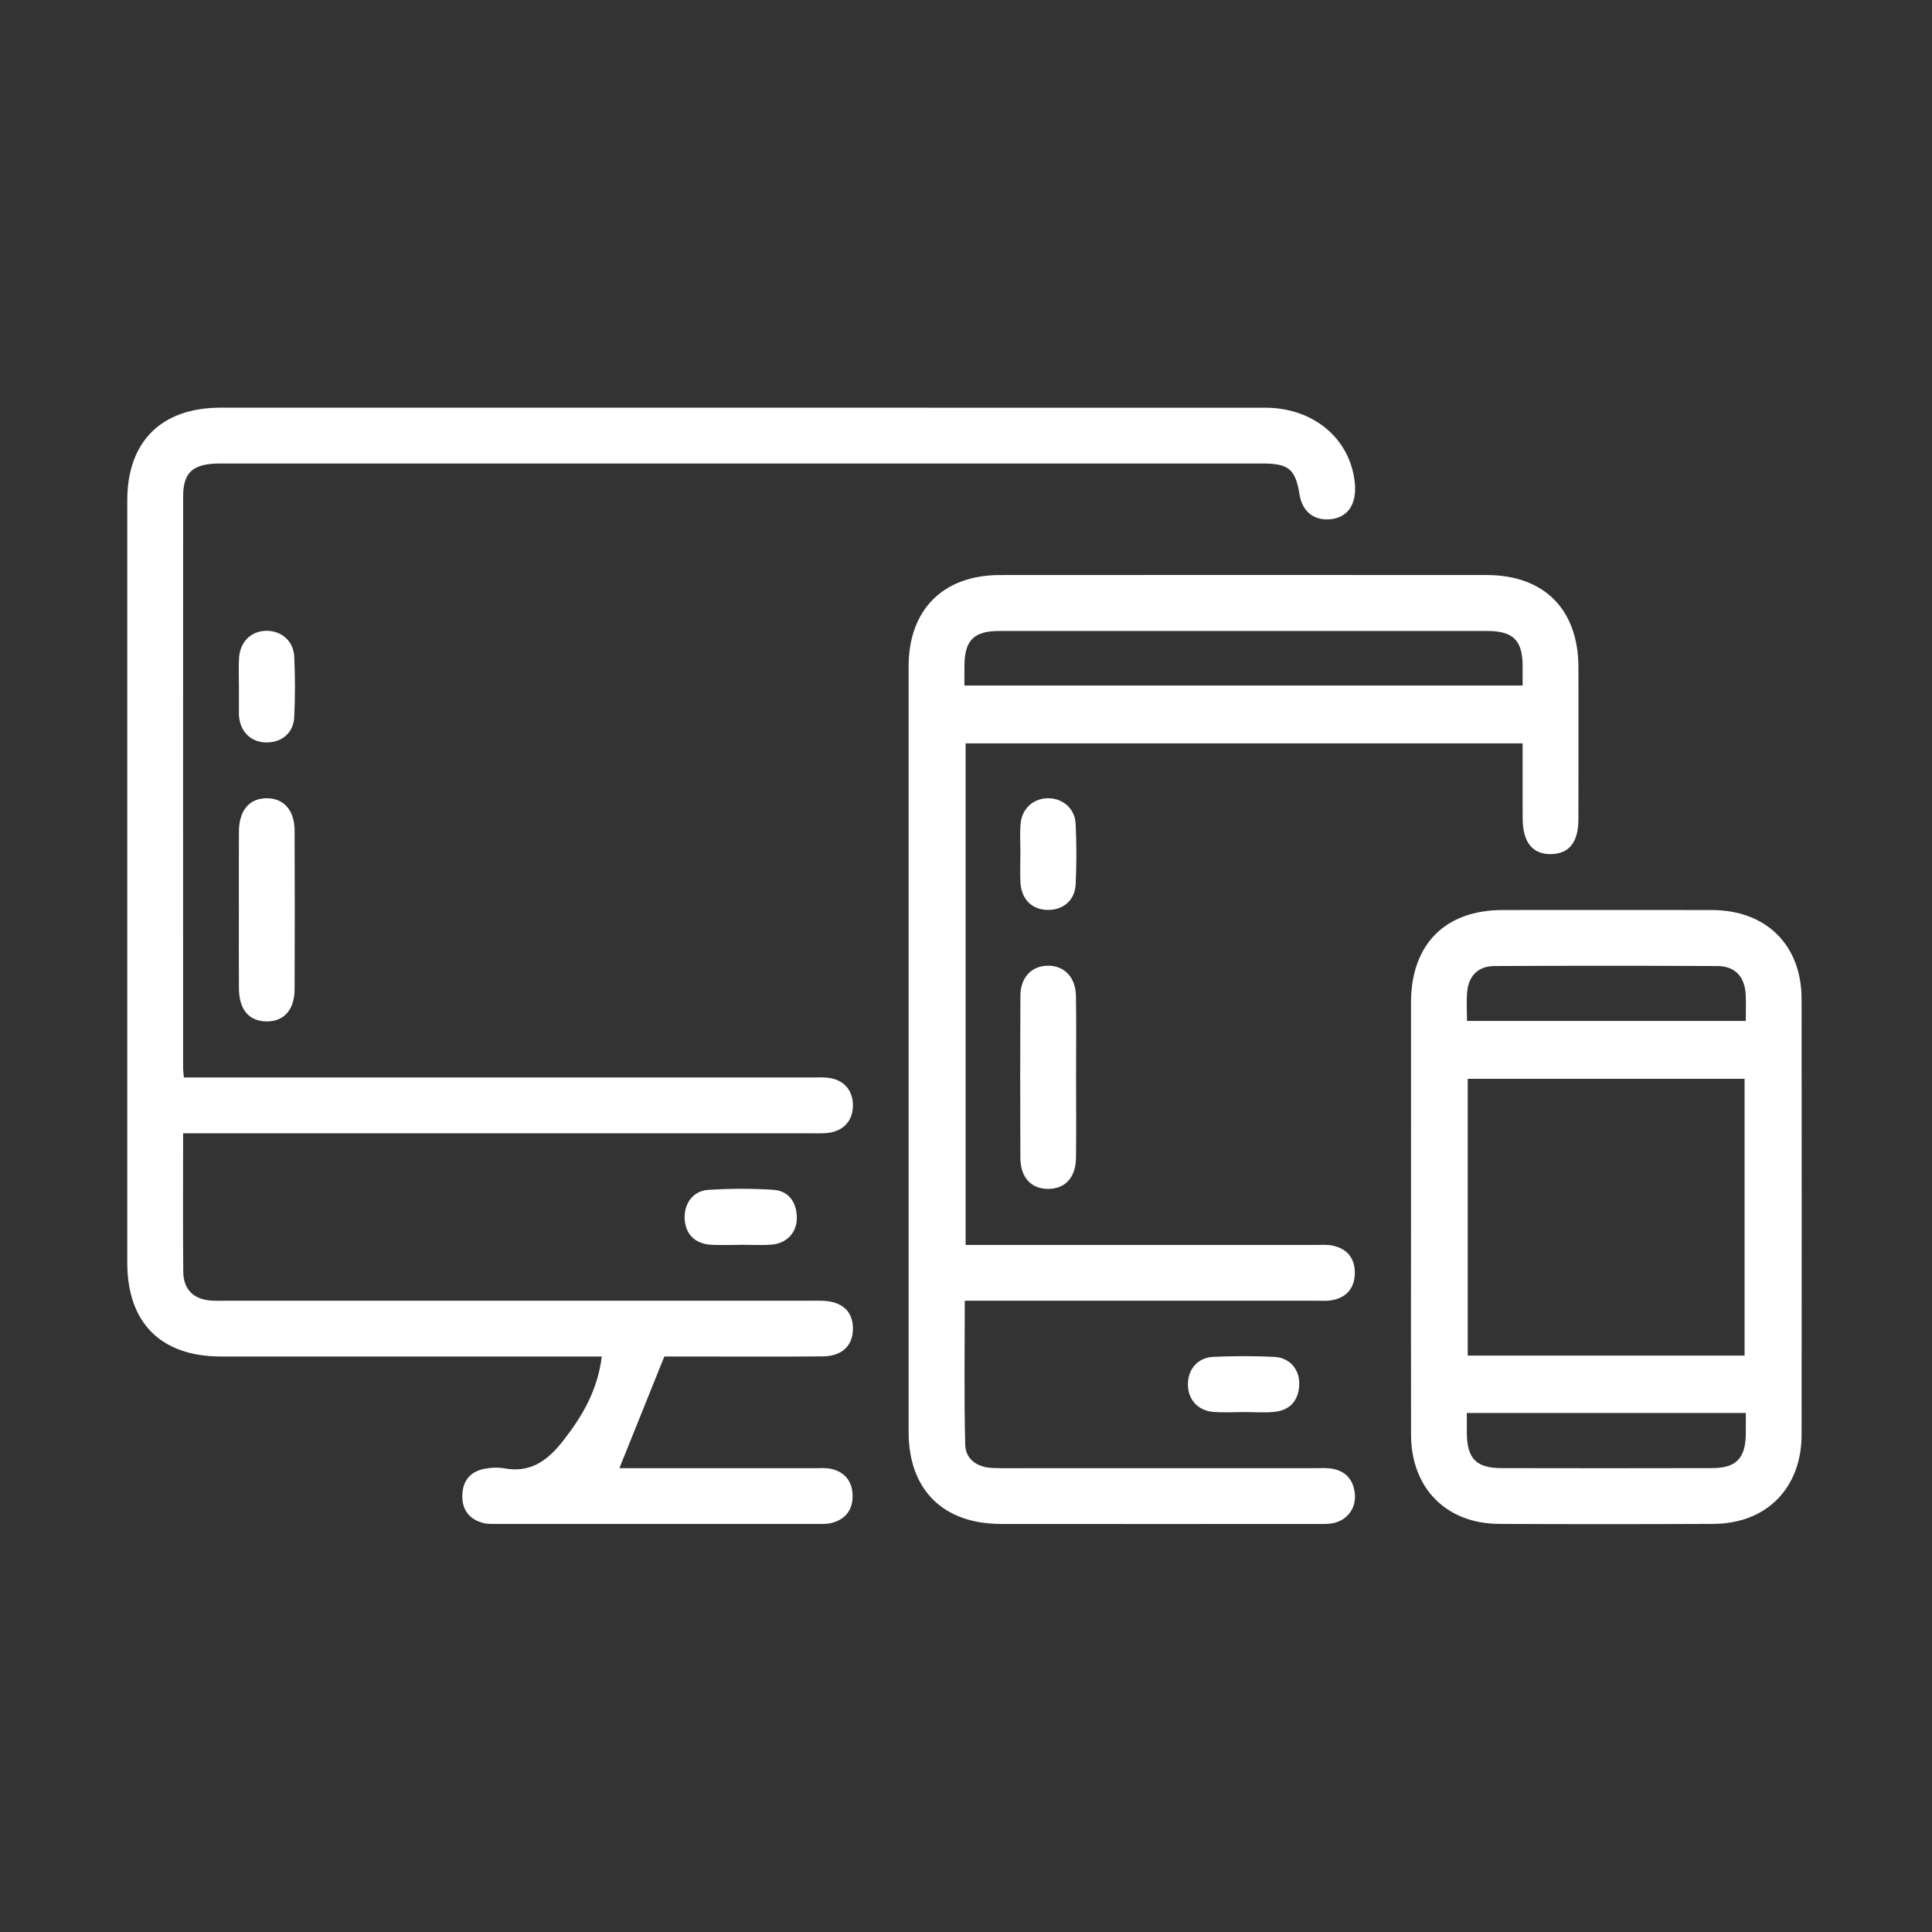 <?xml version="1.0" encoding="UTF-8"?>
<!-- Generator: Adobe Illustrator 16.0.4, SVG Export Plug-In . SVG Version: 6.00 Build 0)  -->
<svg xmlns="http://www.w3.org/2000/svg" xmlns:xlink="http://www.w3.org/1999/xlink" version="1.1" id="Livello_1" x="0px" y="0px" width="1080px" height="1080px" viewBox="0 0 1080 1080" xml:space="preserve">
<rect x="0" y="0" width="1080" height="1080" fill="#333333" stroke="none"/>
<g>
	<path fill="none" d="M40,1039.118c0-332.684,0-665.365,0-998.237c333.186,0,666.438,0,1000,0c0,332.618,0,665.427,0,998.237   C706.822,1039.118,373.445,1039.118,40,1039.118z M102.363,633.508c4.93,0,8.762,0,12.595,0c112.433,0,224.865,0,337.299-0.004   c3.25,0,6.518,0.155,9.745-0.113c9.411-0.791,15.003-6.916,14.79-15.946c-0.206-8.599-5.717-14.322-14.688-15.043   c-2.905-0.233-5.846-0.087-8.77-0.087c-113.083-0.006-226.167-0.006-339.25-0.006c-3.752,0-7.504,0-11.314,0   c-0.216-2.641-0.41-3.909-0.41-5.18c-0.017-106.586-0.05-213.172,0.019-319.753c0.008-13.444,5.604-18.27,20.52-18.27   c194.321-0.015,388.645-0.015,582.964,0c14.6,0.005,18.297,3.19,20.593,17.375c1.507,9.32,7.851,14.517,16.861,13.814   c10.039-0.777,15.276-8.42,14.024-20.458c-2.566-24.684-23.086-41.926-50.146-41.926c-194.647-0.025-389.294-0.021-583.941-0.011   c-33.07,0-52.105,18.93-52.111,51.861c-0.018,142.006-0.015,284.006-0.002,426.013c0.002,33.715,18.77,52.516,52.47,52.524   c67.266,0.03,134.531,0.013,201.796,0.013c3.49,0,6.98,0,10.989,0c-2.28,18.733-10.806,33.297-21.58,47.062   c-8.537,10.9-18.113,18.203-32.921,15.441c-3.44-0.642-7.202-0.429-10.681,0.178c-8.121,1.406-12.548,6.611-12.778,14.799   c-0.229,8.169,3.879,13.587,11.858,15.613c2.468,0.625,5.163,0.485,7.753,0.485c59.792,0.024,119.584,0.024,179.375-0.004   c2.585,0,5.286,0.075,7.733-0.604c7.971-2.213,11.828-7.861,11.424-15.951c-0.383-7.686-4.656-12.713-12.28-14.287   c-2.816-0.584-5.825-0.319-8.747-0.319c-34.119-0.021-68.239-0.01-102.359-0.01c-2.947,0-5.895,0-6.947,0   c8.384-20.83,16.396-40.744,25.115-62.403c5.695,0,14.417,0,23.14,0c21.771-0.007,43.544,0.127,65.314-0.072   c10.958-0.097,17.079-6.068,16.979-15.75c-0.103-9.664-6.209-15.084-17.362-15.363c-2.598-0.065-5.197-0.016-7.799-0.016   c-108.209,0-216.418,0-324.627,0c-2.924,0-5.858,0.123-8.771-0.064c-9.946-0.646-15.684-6.09-15.785-16.114   C102.194,685.613,102.363,660.288,102.363,633.508z M851.161,415.547c0,14.771-0.043,28.41,0.013,42.053   c0.06,13.262,5.566,20.062,15.937,19.857c10.075-0.191,15.214-6.668,15.235-19.521c0.051-28.273,0.041-56.549,0.012-84.822   c-0.036-32.413-19.076-51.642-51.381-51.662c-90.677-0.057-181.354-0.062-272.028,0.005c-31.715,0.021-51.009,19.351-51.018,51.021   c-0.032,142.682-0.029,285.358-0.002,428.034c0.007,32.256,19.198,51.354,51.662,51.383c58.829,0.062,117.651,0.025,176.479,0.007   c2.924,0,5.901,0.146,8.752-0.36c7.944-1.41,13.194-8.064,12.569-16.064c-0.633-8.084-4.965-13.26-13.168-14.541   c-2.858-0.44-5.835-0.213-8.758-0.213c-53.302-0.01-106.604-0.004-159.903-0.01c-6.823,0-13.654,0.146-20.474-0.086   c-8.521-0.289-15.301-4.558-15.521-13.109c-0.684-26.516-0.251-53.063-0.251-80.403c4.394,0,7.896,0,11.397,0   c61.426,0,122.854,0.006,184.278-0.011c3.246,0,6.574,0.289,9.725-0.299c8.129-1.521,12.48-6.856,12.634-14.969   c0.154-8.132-4.057-13.646-12.071-15.455c-3.425-0.775-7.115-0.451-10.685-0.451c-61.428-0.021-122.854-0.017-184.279-0.017   c-3.467,0-6.934,0-10.521,0c0-94.146,0-187.197,0-280.364C643.693,415.547,746.92,415.547,851.161,415.547z M788.755,680.234   c0,40.596-0.062,81.19,0.021,121.787c0.062,29.793,19.614,49.707,49.209,49.844c39.944,0.183,79.891,0.179,119.837,0   c29.609-0.127,49.247-20.006,49.277-49.799c0.084-81.187,0.08-162.377,0-243.568c-0.03-30.25-19.776-49.737-50.199-49.778   c-38.971-0.057-77.943-0.035-116.913-0.005c-32.193,0.024-51.201,19.202-51.225,51.683   C788.732,600.344,788.755,640.288,788.755,680.234z M133.533,508.709c0,14.616-0.079,29.229,0.026,43.845   c0.083,11.819,5.608,18.312,15.371,18.429c9.779,0.11,15.711-6.445,15.757-18.076c0.117-29.555,0.123-59.107-0.004-88.663   c-0.051-11.468-6.228-18.197-15.896-18.015c-9.571,0.188-15.158,6.901-15.233,18.64   C133.462,479.48,133.533,494.097,133.533,508.709z M601.526,602.495c0-15.269,0.187-30.532-0.064-45.797   c-0.175-10.573-6.729-17.142-16.058-16.852c-8.967,0.273-14.939,6.639-14.994,16.883c-0.162,30.204-0.151,60.413-0.012,90.616   c0.051,10.903,6.049,17.265,15.535,17.259c9.484-0.011,15.409-6.349,15.553-17.293   C601.682,632.375,601.536,617.434,601.526,602.495z M413.962,695.877c0-0.017,0-0.031,0-0.052c5.819,0,11.668,0.371,17.45-0.086   c8.635-0.687,14.324-7.103,14.014-15.558c-0.312-8.553-4.77-14.551-13.373-15.096c-11.91-0.75-23.937-0.699-35.853,0.016   c-8.662,0.519-13.749,7.41-13.477,15.998c0.272,8.615,5.731,14.242,14.752,14.726C402.956,696.12,408.466,695.877,413.962,695.877z    M133.552,384.18c0,4.845-0.002,9.69,0.002,14.536c0.001,0.649-0.001,1.3,0.067,1.939c0.929,8.746,6.84,14.292,15.304,14.384   c8.474,0.092,15.107-5.322,15.543-14.027c0.565-11.274,0.55-22.621,0.025-33.906c-0.402-8.68-7-14.389-15.213-14.484   c-8.613-0.103-15.046,5.901-15.638,15.084C133.292,373.174,133.579,378.685,133.552,384.18z M570.396,477.082   c0,5.495-0.263,11.002,0.059,16.477c0.555,9.346,6.696,15.142,15.534,15.101c8.487-0.036,14.908-5.477,15.312-14.271   c0.522-11.279,0.553-22.627-0.017-33.906c-0.432-8.594-7.25-14.287-15.438-14.251c-8.218,0.041-14.647,5.8-15.341,14.384   C570.062,466.072,570.421,471.593,570.396,477.082z M695.023,789.363c0-0.011,0-0.021,0-0.028c5.846,0,11.745,0.502,17.524-0.117   c8.627-0.924,13.299-6.312,13.729-14.953c0.422-8.517-5.174-15.315-13.861-15.748c-11.338-0.569-22.744-0.532-34.089-0.03   c-8.804,0.392-14.312,6.911-14.275,15.43c0.034,8.519,5.575,14.688,14.414,15.373C683.954,789.709,689.504,789.363,695.023,789.363   z"></path>
	<path fill="#FFFFFF" d="M102.363,633.508c0,26.78-0.169,52.104,0.083,77.424c0.103,10.025,5.839,15.47,15.786,16.115   c2.913,0.188,5.848,0.063,8.771,0.063c108.209,0,216.418,0,324.627,0c2.602,0,5.2-0.052,7.799,0.017   c11.153,0.278,17.262,5.698,17.362,15.362c0.102,9.683-6.021,15.653-16.979,15.75c-21.771,0.199-43.545,0.065-65.315,0.072   c-8.722,0-17.442,0-23.139,0c-8.72,21.659-16.731,41.573-25.115,62.403c1.054,0,4,0,6.947,0c34.119,0,68.239-0.013,102.359,0.01   c2.922,0,5.931-0.264,8.747,0.32c7.624,1.573,11.896,6.603,12.28,14.287c0.404,8.09-3.454,13.737-11.424,15.95   c-2.448,0.683-5.147,0.604-7.733,0.604c-59.791,0.029-119.583,0.029-179.375,0.004c-2.59,0-5.285,0.14-7.753-0.485   c-7.979-2.026-12.088-7.444-11.858-15.612c0.23-8.188,4.657-13.394,12.778-14.8c3.479-0.604,7.24-0.817,10.681-0.178   c14.809,2.763,24.385-4.541,32.921-15.44c10.774-13.769,19.3-28.33,21.579-47.063c-4.008,0-7.499,0-10.988,0   c-67.265,0-134.53,0.021-201.796-0.013c-33.701-0.01-52.468-18.812-52.47-52.524c-0.013-142.007-0.015-284.007,0.002-426.013   c0.005-32.932,19.041-51.86,52.111-51.86c194.646-0.011,389.293-0.016,583.941,0.01c27.062,0,47.579,17.243,50.146,41.926   c1.252,12.037-3.986,19.681-14.025,20.458c-9.012,0.701-15.354-4.495-16.86-13.814c-2.296-14.185-5.994-17.369-20.593-17.375   c-194.321-0.015-388.645-0.015-582.964,0c-14.916,0-20.512,4.825-20.52,18.27c-0.067,106.581-0.034,213.167-0.019,319.753   c0,1.271,0.194,2.539,0.41,5.18c3.811,0,7.562,0,11.314,0c113.083,0,226.167,0,339.249,0.007c2.925,0,5.864-0.147,8.771,0.086   c8.972,0.722,14.48,6.444,14.688,15.043c0.214,9.03-5.378,15.155-14.79,15.946c-3.229,0.271-6.495,0.113-9.744,0.113   c-112.435,0.004-224.867,0.004-337.299,0.004C111.124,633.508,107.292,633.508,102.363,633.508z"></path>
	<path fill="#FFFFFF" d="M851.161,415.547c-104.241,0-207.469,0-311.37,0c0,93.167,0,186.218,0,280.364c3.589,0,7.056,0,10.521,0   c61.428,0,122.854-0.004,184.28,0.017c3.567,0,7.261-0.324,10.685,0.451c8.018,1.809,12.228,7.323,12.071,15.455   c-0.151,8.11-4.505,13.448-12.634,14.969c-3.148,0.588-6.479,0.299-9.725,0.299c-61.427,0.017-122.854,0.011-184.278,0.011   c-3.502,0-7.005,0-11.397,0c0,27.34-0.433,53.89,0.251,80.403c0.221,8.554,7.002,12.82,15.521,13.109   c6.817,0.231,13.648,0.086,20.473,0.086c53.302,0.006,106.604,0,159.904,0.01c2.923,0,5.897-0.229,8.758,0.213   c8.203,1.281,12.535,6.457,13.168,14.541c0.625,8-4.625,14.654-12.569,16.064c-2.851,0.508-5.828,0.36-8.752,0.36   c-58.826,0.021-117.648,0.058-176.479-0.006c-32.464-0.029-51.654-19.127-51.662-51.384c-0.027-142.676-0.03-285.353,0.002-428.034   c0.009-31.672,19.303-51.002,51.018-51.021c90.677-0.066,181.354-0.062,272.027-0.005c32.306,0.021,51.346,19.249,51.381,51.663   c0.03,28.272,0.041,56.547-0.011,84.822c-0.021,12.854-5.159,19.329-15.235,19.521c-10.368,0.202-15.877-6.598-15.937-19.858   C851.118,443.957,851.161,430.317,851.161,415.547z M539.116,383.225c104.69,0,208.131,0,312.042,0   c0-4.221,0.033-7.766-0.005-11.311c-0.149-14.019-5.354-19.117-19.606-19.208c-6.175-0.036-12.345-0.005-18.519-0.005   c-84.792,0-169.586-0.016-254.379,0.015c-14.229,0.005-19.39,5.181-19.528,19.259C539.089,375.516,539.116,379.055,539.116,383.225   z"></path>
	<path fill="#FFFFFF" d="M788.755,680.234c0-39.945-0.021-79.892,0.008-119.838c0.021-32.479,19.03-51.657,51.225-51.683   c38.97-0.03,77.942-0.052,116.913,0.005c30.423,0.041,50.169,19.527,50.199,49.778c0.08,81.191,0.084,162.384,0,243.568   c-0.03,29.793-19.668,49.672-49.277,49.799c-39.945,0.178-79.893,0.183-119.837,0c-29.595-0.138-49.147-20.051-49.209-49.844   C788.693,761.426,788.755,720.829,788.755,680.234z M975.239,757.773c0-52.142,0-103.533,0-154.709c-52.093,0-103.493,0-154.763,0   c0,51.922,0,103.088,0,154.709C872.15,757.773,923.312,757.773,975.239,757.773z M975.898,570.697   c0-5.599,0.19-10.133-0.037-14.651c-0.514-10.052-5.903-15.969-15.807-16.02c-41.542-0.213-83.091-0.198-124.636,0   c-9.104,0.046-14.438,5.399-15.272,14.46c-0.492,5.326-0.091,10.735-0.091,16.211C872.492,570.697,923.662,570.697,975.898,570.697   z M819.963,789.857c0,4.321-0.031,7.842,0.004,11.364c0.144,14.156,5.262,19.438,19.36,19.463   c39.271,0.076,78.544,0.087,117.812-0.01c13.402-0.031,18.602-5.49,18.778-19.076c0.049-3.778,0.008-7.562,0.008-11.741   C923.657,789.857,872.49,789.857,819.963,789.857z"></path>
	<path fill="#FFFFFF" d="M133.533,508.709c0-14.612-0.071-29.229,0.022-43.842c0.075-11.736,5.662-18.451,15.233-18.64   c9.667-0.184,15.845,6.547,15.896,18.015c0.127,29.556,0.121,59.108,0.004,88.663c-0.046,11.631-5.978,18.188-15.757,18.076   c-9.763-0.117-15.288-6.606-15.371-18.429C133.455,537.939,133.533,523.326,133.533,508.709z"></path>
	<path fill="#FFFFFF" d="M601.531,602.495c0.006,14.938,0.149,29.88-0.045,44.815c-0.144,10.945-6.065,17.283-15.553,17.294   c-9.486,0.006-15.484-6.354-15.535-17.259c-0.142-30.203-0.149-60.412,0.012-90.616c0.055-10.244,6.027-16.608,14.994-16.883   c9.326-0.29,15.884,6.276,16.058,16.852C601.712,571.963,601.526,587.229,601.531,602.495z"></path>
	<path fill="#FFFFFF" d="M413.962,695.877c-5.496,0-11.006,0.243-16.485-0.052c-9.021-0.481-14.479-6.108-14.752-14.726   c-0.272-8.588,4.812-15.479,13.477-15.997c11.917-0.716,23.941-0.767,35.853-0.017c8.604,0.545,13.06,6.543,13.373,15.096   c0.312,8.455-5.378,14.871-14.014,15.558c-5.781,0.457-11.63,0.086-17.45,0.086C413.962,695.846,413.962,695.861,413.962,695.877z"></path>
	<path fill="#FFFFFF" d="M133.566,384.18c0.014-5.496-0.273-11.006,0.077-16.476c0.592-9.184,7.024-15.187,15.638-15.084   c8.213,0.097,14.811,5.805,15.213,14.484c0.523,11.285,0.54,22.631-0.025,33.906c-0.436,8.706-7.069,14.12-15.543,14.027   c-8.464-0.092-14.375-5.638-15.304-14.384c-0.069-0.641-0.066-1.29-0.067-1.939C133.55,393.871,133.552,389.025,133.566,384.18z"></path>
	<path fill="#FFFFFF" d="M570.407,477.082c0.014-5.489-0.346-11.012,0.098-16.471c0.691-8.584,7.123-14.344,15.341-14.385   c8.188-0.035,15.008,5.658,15.438,14.251c0.568,11.28,0.539,22.628,0.017,33.907c-0.403,8.796-6.824,14.234-15.312,14.271   c-8.838,0.041-14.979-5.755-15.534-15.101C570.134,488.084,570.396,482.578,570.407,477.082z"></path>
	<path fill="#FFFFFF" d="M695.023,789.363c-5.521,0-11.068,0.347-16.56-0.076c-8.838-0.687-14.379-6.854-14.414-15.373   c-0.036-8.518,5.474-15.038,14.275-15.43c11.345-0.502,22.751-0.539,34.089,0.03c8.688,0.433,14.283,7.231,13.861,15.748   c-0.431,8.642-5.103,14.029-13.729,14.953c-5.779,0.619-11.681,0.117-17.525,0.117   C695.023,789.344,695.023,789.354,695.023,789.363z"></path>
	<path fill="none" d="M539.116,383.225c0-4.17-0.027-7.709,0.005-11.25c0.141-14.079,5.299-19.254,19.528-19.259   c84.793-0.03,169.587-0.015,254.379-0.015c6.174,0,12.345-0.031,18.519,0.005c14.252,0.091,19.457,5.19,19.606,19.208   c0.038,3.545,0.005,7.09,0.005,11.311C747.247,383.225,643.809,383.225,539.116,383.225z"></path>
	<path fill="none" d="M975.239,757.773c-51.927,0-103.089,0-154.763,0c0-51.621,0-102.787,0-154.709c51.27,0,102.67,0,154.763,0   C975.239,654.24,975.239,705.633,975.239,757.773z"></path>
	<path fill="none" d="M975.898,570.697c-52.235,0-103.405,0-155.843,0c0-5.476-0.401-10.885,0.091-16.211   c0.834-9.062,6.17-14.415,15.272-14.46c41.545-0.198,83.094-0.214,124.636,0c9.9,0.051,15.293,5.968,15.807,16.02   C976.09,560.564,975.898,565.1,975.898,570.697z"></path>
	<path fill="none" d="M819.963,789.857c52.526,0,103.694,0,155.965,0c0,4.18,0.041,7.963-0.008,11.741   c-0.179,13.586-5.376,19.045-18.779,19.076c-39.271,0.097-78.543,0.086-117.812,0.01c-14.101-0.024-19.219-5.307-19.36-19.463   C819.932,797.698,819.963,794.18,819.963,789.857z"></path>
</g>
</svg>
